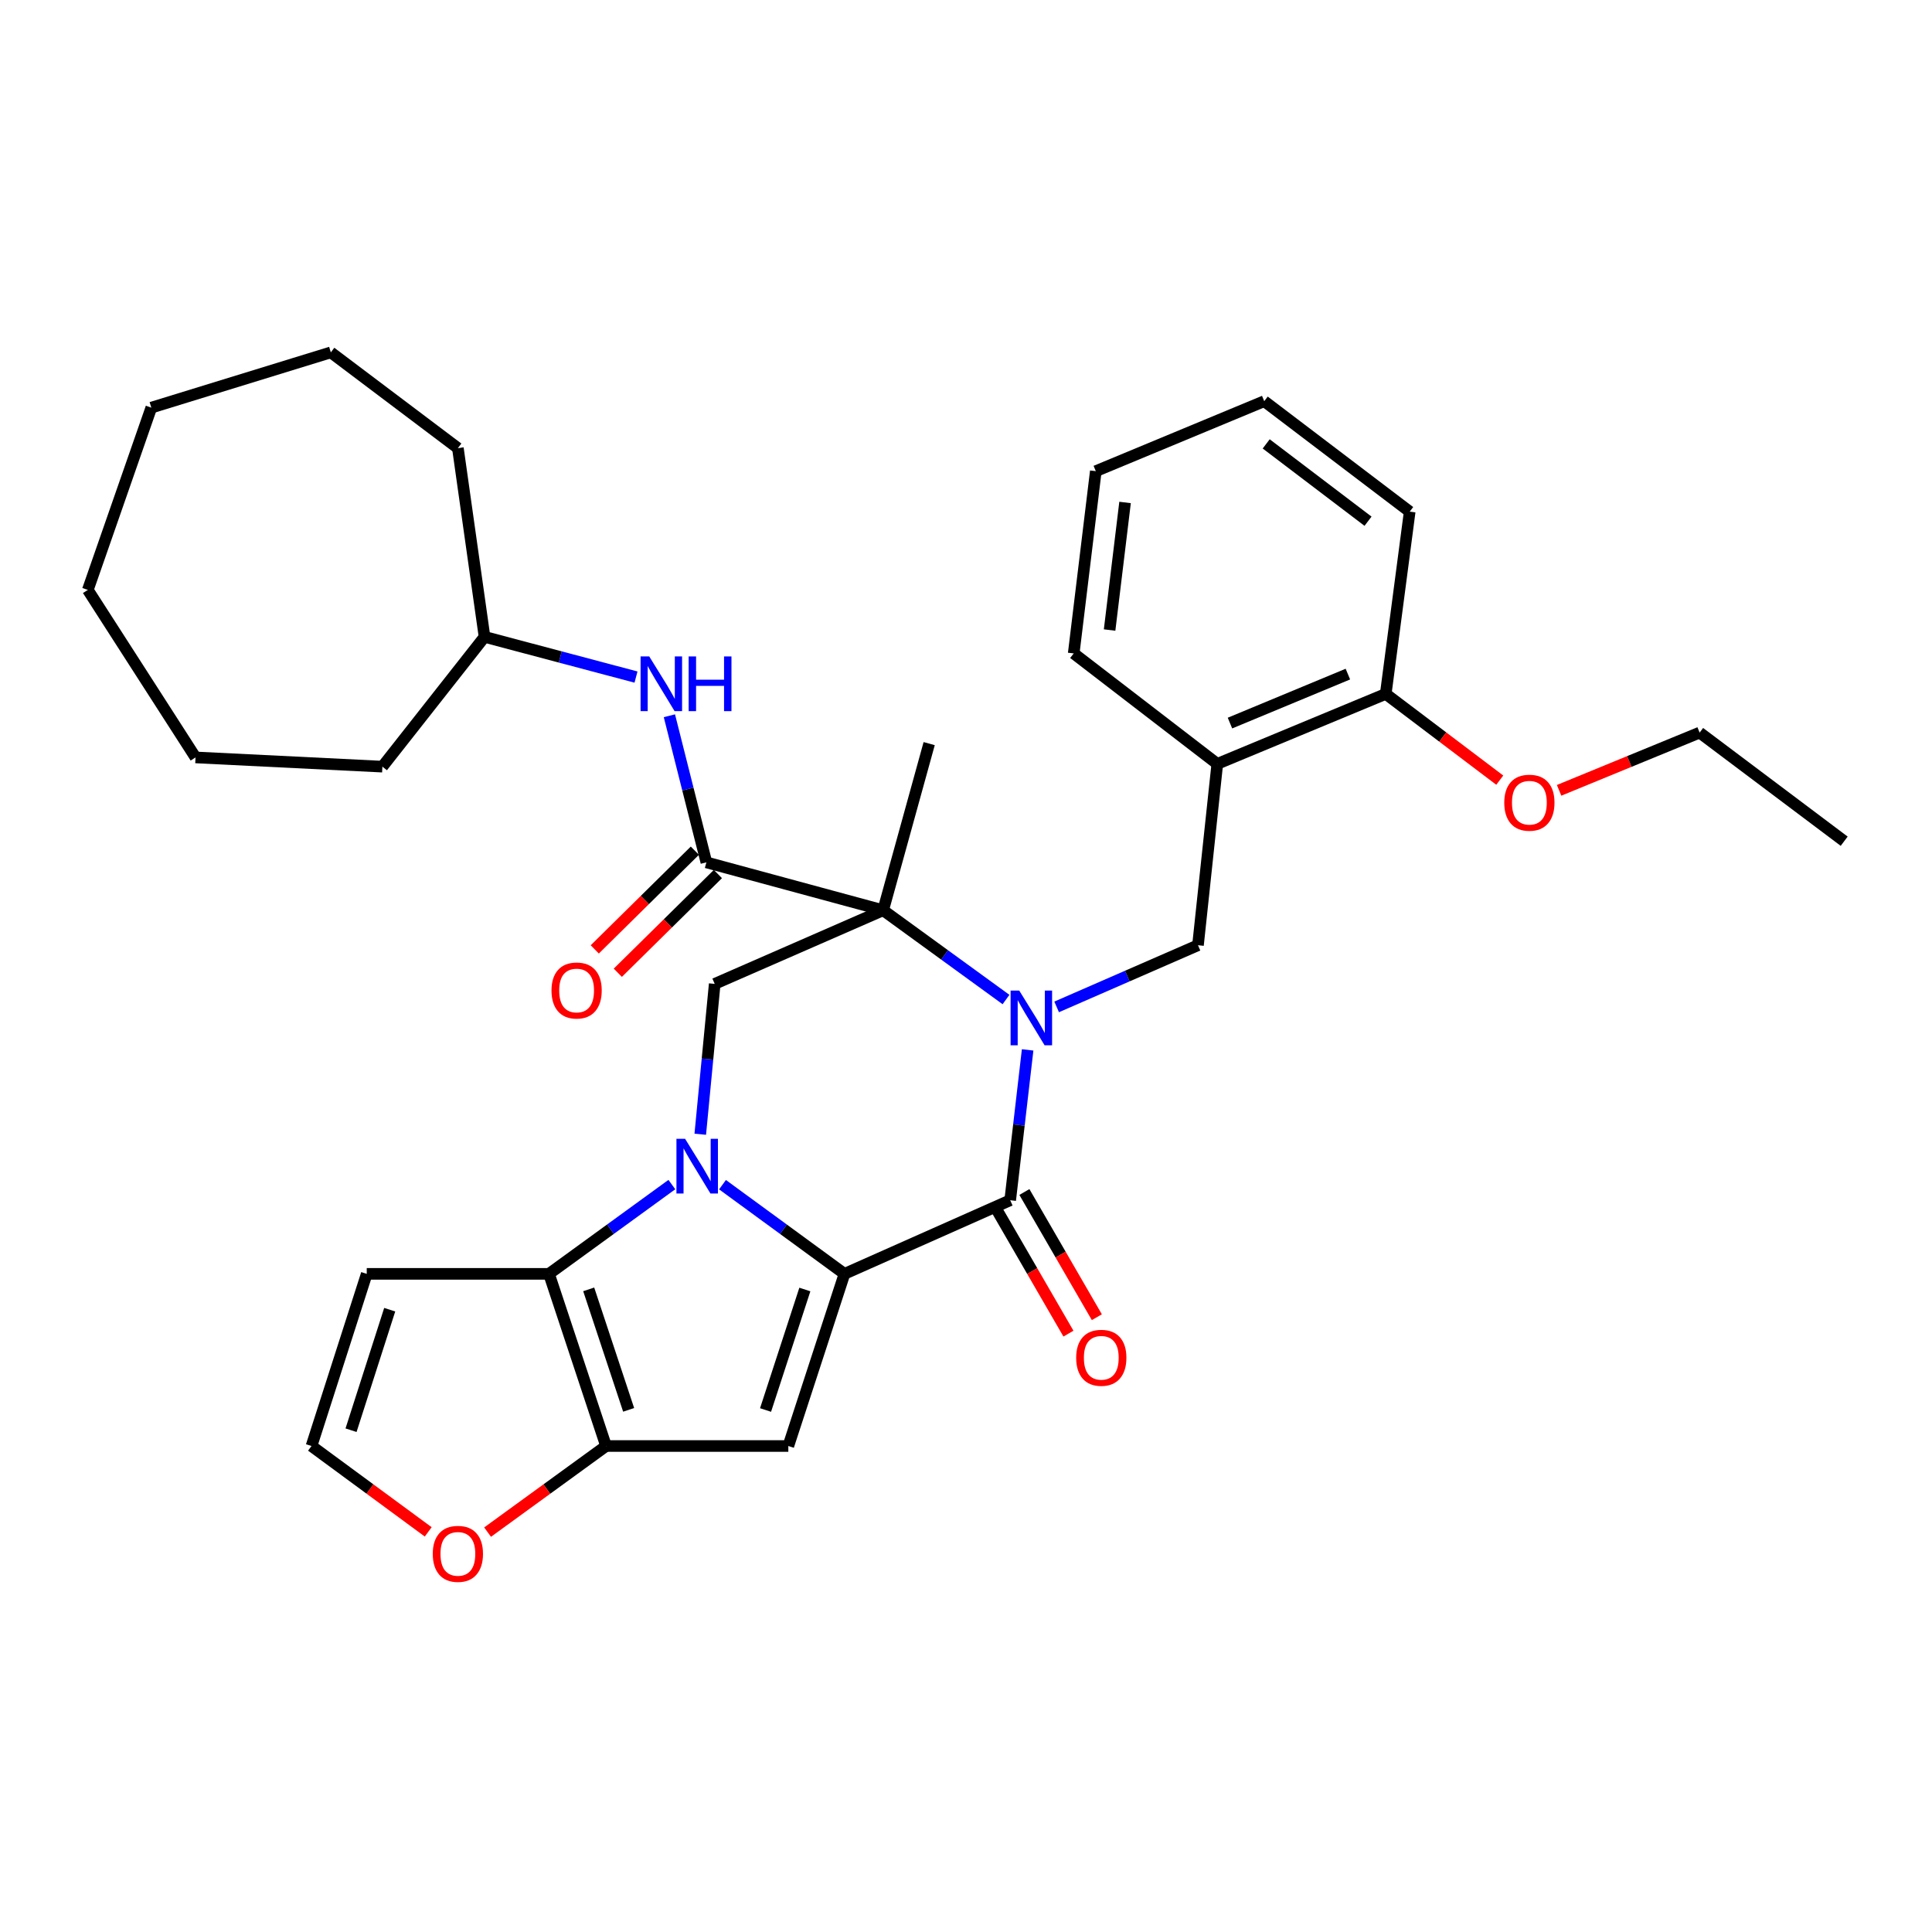 <?xml version='1.0' encoding='iso-8859-1'?>
<svg version='1.1' baseProfile='full'
              xmlns='http://www.w3.org/2000/svg'
                      xmlns:rdkit='http://www.rdkit.org/xml'
                      xmlns:xlink='http://www.w3.org/1999/xlink'
                  xml:space='preserve'
width='1000px' height='1000px' viewBox='0 0 1000 1000'>
<!-- END OF HEADER -->
<rect style='opacity:1.0;fill:#FFFFFF;stroke:none' width='1000' height='1000' x='0' y='0'> </rect>
<path class='bond-2' d='M 520.708,517.357 L 488.911,494.25' style='fill:none;fill-rule:evenodd;stroke:#0000FF;stroke-width:6px;stroke-linecap:butt;stroke-linejoin:miter;stroke-opacity:1' />
<path class='bond-2' d='M 488.911,494.25 L 457.113,471.144' style='fill:none;fill-rule:evenodd;stroke:#000000;stroke-width:6px;stroke-linecap:butt;stroke-linejoin:miter;stroke-opacity:1' />
<path class='bond-3' d='M 531.901,543.418 L 527.387,582.326' style='fill:none;fill-rule:evenodd;stroke:#0000FF;stroke-width:6px;stroke-linecap:butt;stroke-linejoin:miter;stroke-opacity:1' />
<path class='bond-3' d='M 527.387,582.326 L 522.873,621.235' style='fill:none;fill-rule:evenodd;stroke:#000000;stroke-width:6px;stroke-linecap:butt;stroke-linejoin:miter;stroke-opacity:1' />
<path class='bond-9' d='M 546.912,521.17 L 583.493,505.206' style='fill:none;fill-rule:evenodd;stroke:#0000FF;stroke-width:6px;stroke-linecap:butt;stroke-linejoin:miter;stroke-opacity:1' />
<path class='bond-9' d='M 583.493,505.206 L 620.074,489.243' style='fill:none;fill-rule:evenodd;stroke:#000000;stroke-width:6px;stroke-linecap:butt;stroke-linejoin:miter;stroke-opacity:1' />
<path class='bond-0' d='M 373.966,613.187 L 405.533,636.267' style='fill:none;fill-rule:evenodd;stroke:#0000FF;stroke-width:6px;stroke-linecap:butt;stroke-linejoin:miter;stroke-opacity:1' />
<path class='bond-0' d='M 405.533,636.267 L 437.099,659.347' style='fill:none;fill-rule:evenodd;stroke:#000000;stroke-width:6px;stroke-linecap:butt;stroke-linejoin:miter;stroke-opacity:1' />
<path class='bond-5' d='M 347.755,613.135 L 315.957,636.241' style='fill:none;fill-rule:evenodd;stroke:#0000FF;stroke-width:6px;stroke-linecap:butt;stroke-linejoin:miter;stroke-opacity:1' />
<path class='bond-5' d='M 315.957,636.241 L 284.159,659.347' style='fill:none;fill-rule:evenodd;stroke:#000000;stroke-width:6px;stroke-linecap:butt;stroke-linejoin:miter;stroke-opacity:1' />
<path class='bond-33' d='M 362.454,587.078 L 366.193,548.168' style='fill:none;fill-rule:evenodd;stroke:#0000FF;stroke-width:6px;stroke-linecap:butt;stroke-linejoin:miter;stroke-opacity:1' />
<path class='bond-33' d='M 366.193,548.168 L 369.933,509.257' style='fill:none;fill-rule:evenodd;stroke:#000000;stroke-width:6px;stroke-linecap:butt;stroke-linejoin:miter;stroke-opacity:1' />
<path class='bond-1' d='M 437.099,659.347 L 522.873,621.235' style='fill:none;fill-rule:evenodd;stroke:#000000;stroke-width:6px;stroke-linecap:butt;stroke-linejoin:miter;stroke-opacity:1' />
<path class='bond-4' d='M 437.099,659.347 L 408.036,748.452' style='fill:none;fill-rule:evenodd;stroke:#000000;stroke-width:6px;stroke-linecap:butt;stroke-linejoin:miter;stroke-opacity:1' />
<path class='bond-4' d='M 416.592,667.446 L 396.248,729.819' style='fill:none;fill-rule:evenodd;stroke:#000000;stroke-width:6px;stroke-linecap:butt;stroke-linejoin:miter;stroke-opacity:1' />
<path class='bond-7' d='M 457.113,471.144 L 365.621,446.356' style='fill:none;fill-rule:evenodd;stroke:#000000;stroke-width:6px;stroke-linecap:butt;stroke-linejoin:miter;stroke-opacity:1' />
<path class='bond-8' d='M 457.113,471.144 L 369.933,509.257' style='fill:none;fill-rule:evenodd;stroke:#000000;stroke-width:6px;stroke-linecap:butt;stroke-linejoin:miter;stroke-opacity:1' />
<path class='bond-18' d='M 457.113,471.144 L 480.939,384.899' style='fill:none;fill-rule:evenodd;stroke:#000000;stroke-width:6px;stroke-linecap:butt;stroke-linejoin:miter;stroke-opacity:1' />
<path class='bond-15' d='M 515.523,625.489 L 534.274,657.888' style='fill:none;fill-rule:evenodd;stroke:#000000;stroke-width:6px;stroke-linecap:butt;stroke-linejoin:miter;stroke-opacity:1' />
<path class='bond-15' d='M 534.274,657.888 L 553.025,690.287' style='fill:none;fill-rule:evenodd;stroke:#FF0000;stroke-width:6px;stroke-linecap:butt;stroke-linejoin:miter;stroke-opacity:1' />
<path class='bond-15' d='M 530.223,616.981 L 548.974,649.38' style='fill:none;fill-rule:evenodd;stroke:#000000;stroke-width:6px;stroke-linecap:butt;stroke-linejoin:miter;stroke-opacity:1' />
<path class='bond-15' d='M 548.974,649.38 L 567.726,681.779' style='fill:none;fill-rule:evenodd;stroke:#FF0000;stroke-width:6px;stroke-linecap:butt;stroke-linejoin:miter;stroke-opacity:1' />
<path class='bond-6' d='M 408.036,748.452 L 313.694,748.452' style='fill:none;fill-rule:evenodd;stroke:#000000;stroke-width:6px;stroke-linecap:butt;stroke-linejoin:miter;stroke-opacity:1' />
<path class='bond-11' d='M 284.159,659.347 L 189.827,659.347' style='fill:none;fill-rule:evenodd;stroke:#000000;stroke-width:6px;stroke-linecap:butt;stroke-linejoin:miter;stroke-opacity:1' />
<path class='bond-34' d='M 284.159,659.347 L 313.694,748.452' style='fill:none;fill-rule:evenodd;stroke:#000000;stroke-width:6px;stroke-linecap:butt;stroke-linejoin:miter;stroke-opacity:1' />
<path class='bond-34' d='M 304.712,667.369 L 325.386,729.742' style='fill:none;fill-rule:evenodd;stroke:#000000;stroke-width:6px;stroke-linecap:butt;stroke-linejoin:miter;stroke-opacity:1' />
<path class='bond-13' d='M 313.694,748.452 L 283.031,770.736' style='fill:none;fill-rule:evenodd;stroke:#000000;stroke-width:6px;stroke-linecap:butt;stroke-linejoin:miter;stroke-opacity:1' />
<path class='bond-13' d='M 283.031,770.736 L 252.368,793.021' style='fill:none;fill-rule:evenodd;stroke:#FF0000;stroke-width:6px;stroke-linecap:butt;stroke-linejoin:miter;stroke-opacity:1' />
<path class='bond-12' d='M 365.621,446.356 L 356.049,408.414' style='fill:none;fill-rule:evenodd;stroke:#000000;stroke-width:6px;stroke-linecap:butt;stroke-linejoin:miter;stroke-opacity:1' />
<path class='bond-12' d='M 356.049,408.414 L 346.478,370.472' style='fill:none;fill-rule:evenodd;stroke:#0000FF;stroke-width:6px;stroke-linecap:butt;stroke-linejoin:miter;stroke-opacity:1' />
<path class='bond-16' d='M 359.657,440.309 L 333.754,465.856' style='fill:none;fill-rule:evenodd;stroke:#000000;stroke-width:6px;stroke-linecap:butt;stroke-linejoin:miter;stroke-opacity:1' />
<path class='bond-16' d='M 333.754,465.856 L 307.85,491.404' style='fill:none;fill-rule:evenodd;stroke:#FF0000;stroke-width:6px;stroke-linecap:butt;stroke-linejoin:miter;stroke-opacity:1' />
<path class='bond-16' d='M 371.584,452.402 L 345.68,477.95' style='fill:none;fill-rule:evenodd;stroke:#000000;stroke-width:6px;stroke-linecap:butt;stroke-linejoin:miter;stroke-opacity:1' />
<path class='bond-16' d='M 345.68,477.95 L 319.776,503.497' style='fill:none;fill-rule:evenodd;stroke:#FF0000;stroke-width:6px;stroke-linecap:butt;stroke-linejoin:miter;stroke-opacity:1' />
<path class='bond-10' d='M 620.074,489.243 L 630.067,395.382' style='fill:none;fill-rule:evenodd;stroke:#000000;stroke-width:6px;stroke-linecap:butt;stroke-linejoin:miter;stroke-opacity:1' />
<path class='bond-17' d='M 630.067,395.382 L 717.256,359.166' style='fill:none;fill-rule:evenodd;stroke:#000000;stroke-width:6px;stroke-linecap:butt;stroke-linejoin:miter;stroke-opacity:1' />
<path class='bond-17' d='M 636.63,374.264 L 697.663,348.913' style='fill:none;fill-rule:evenodd;stroke:#000000;stroke-width:6px;stroke-linecap:butt;stroke-linejoin:miter;stroke-opacity:1' />
<path class='bond-21' d='M 630.067,395.382 L 555.748,338.209' style='fill:none;fill-rule:evenodd;stroke:#000000;stroke-width:6px;stroke-linecap:butt;stroke-linejoin:miter;stroke-opacity:1' />
<path class='bond-36' d='M 189.827,659.347 L 161.235,748.452' style='fill:none;fill-rule:evenodd;stroke:#000000;stroke-width:6px;stroke-linecap:butt;stroke-linejoin:miter;stroke-opacity:1' />
<path class='bond-36' d='M 201.711,677.902 L 181.697,740.276' style='fill:none;fill-rule:evenodd;stroke:#000000;stroke-width:6px;stroke-linecap:butt;stroke-linejoin:miter;stroke-opacity:1' />
<path class='bond-19' d='M 329.197,350.451 L 289.995,340.046' style='fill:none;fill-rule:evenodd;stroke:#0000FF;stroke-width:6px;stroke-linecap:butt;stroke-linejoin:miter;stroke-opacity:1' />
<path class='bond-19' d='M 289.995,340.046 L 250.793,329.641' style='fill:none;fill-rule:evenodd;stroke:#000000;stroke-width:6px;stroke-linecap:butt;stroke-linejoin:miter;stroke-opacity:1' />
<path class='bond-14' d='M 221.646,792.897 L 191.441,770.674' style='fill:none;fill-rule:evenodd;stroke:#FF0000;stroke-width:6px;stroke-linecap:butt;stroke-linejoin:miter;stroke-opacity:1' />
<path class='bond-14' d='M 191.441,770.674 L 161.235,748.452' style='fill:none;fill-rule:evenodd;stroke:#000000;stroke-width:6px;stroke-linecap:butt;stroke-linejoin:miter;stroke-opacity:1' />
<path class='bond-20' d='M 717.256,359.166 L 746.765,381.484' style='fill:none;fill-rule:evenodd;stroke:#000000;stroke-width:6px;stroke-linecap:butt;stroke-linejoin:miter;stroke-opacity:1' />
<path class='bond-20' d='M 746.765,381.484 L 776.273,403.801' style='fill:none;fill-rule:evenodd;stroke:#FF0000;stroke-width:6px;stroke-linecap:butt;stroke-linejoin:miter;stroke-opacity:1' />
<path class='bond-22' d='M 717.256,359.166 L 729.655,264.834' style='fill:none;fill-rule:evenodd;stroke:#000000;stroke-width:6px;stroke-linecap:butt;stroke-linejoin:miter;stroke-opacity:1' />
<path class='bond-24' d='M 250.793,329.641 L 197.923,396.816' style='fill:none;fill-rule:evenodd;stroke:#000000;stroke-width:6px;stroke-linecap:butt;stroke-linejoin:miter;stroke-opacity:1' />
<path class='bond-25' d='M 250.793,329.641 L 236.998,231.959' style='fill:none;fill-rule:evenodd;stroke:#000000;stroke-width:6px;stroke-linecap:butt;stroke-linejoin:miter;stroke-opacity:1' />
<path class='bond-23' d='M 806.985,409.076 L 843.356,394.133' style='fill:none;fill-rule:evenodd;stroke:#FF0000;stroke-width:6px;stroke-linecap:butt;stroke-linejoin:miter;stroke-opacity:1' />
<path class='bond-23' d='M 843.356,394.133 L 879.727,379.19' style='fill:none;fill-rule:evenodd;stroke:#000000;stroke-width:6px;stroke-linecap:butt;stroke-linejoin:miter;stroke-opacity:1' />
<path class='bond-26' d='M 555.748,338.209 L 567.185,243.876' style='fill:none;fill-rule:evenodd;stroke:#000000;stroke-width:6px;stroke-linecap:butt;stroke-linejoin:miter;stroke-opacity:1' />
<path class='bond-26' d='M 574.325,326.103 L 582.331,260.071' style='fill:none;fill-rule:evenodd;stroke:#000000;stroke-width:6px;stroke-linecap:butt;stroke-linejoin:miter;stroke-opacity:1' />
<path class='bond-35' d='M 729.655,264.834 L 654.365,207.651' style='fill:none;fill-rule:evenodd;stroke:#000000;stroke-width:6px;stroke-linecap:butt;stroke-linejoin:miter;stroke-opacity:1' />
<path class='bond-35' d='M 708.089,269.783 L 655.385,229.755' style='fill:none;fill-rule:evenodd;stroke:#000000;stroke-width:6px;stroke-linecap:butt;stroke-linejoin:miter;stroke-opacity:1' />
<path class='bond-27' d='M 879.727,379.19 L 954.545,435.41' style='fill:none;fill-rule:evenodd;stroke:#000000;stroke-width:6px;stroke-linecap:butt;stroke-linejoin:miter;stroke-opacity:1' />
<path class='bond-29' d='M 197.923,396.816 L 101.203,392.042' style='fill:none;fill-rule:evenodd;stroke:#000000;stroke-width:6px;stroke-linecap:butt;stroke-linejoin:miter;stroke-opacity:1' />
<path class='bond-30' d='M 236.998,231.959 L 171.238,182.391' style='fill:none;fill-rule:evenodd;stroke:#000000;stroke-width:6px;stroke-linecap:butt;stroke-linejoin:miter;stroke-opacity:1' />
<path class='bond-28' d='M 567.185,243.876 L 654.365,207.651' style='fill:none;fill-rule:evenodd;stroke:#000000;stroke-width:6px;stroke-linecap:butt;stroke-linejoin:miter;stroke-opacity:1' />
<path class='bond-32' d='M 101.203,392.042 L 45.455,305.334' style='fill:none;fill-rule:evenodd;stroke:#000000;stroke-width:6px;stroke-linecap:butt;stroke-linejoin:miter;stroke-opacity:1' />
<path class='bond-31' d='M 171.238,182.391 L 78.32,210.992' style='fill:none;fill-rule:evenodd;stroke:#000000;stroke-width:6px;stroke-linecap:butt;stroke-linejoin:miter;stroke-opacity:1' />
<path class='bond-37' d='M 78.32,210.992 L 45.455,305.334' style='fill:none;fill-rule:evenodd;stroke:#000000;stroke-width:6px;stroke-linecap:butt;stroke-linejoin:miter;stroke-opacity:1' />
<path  class='atom-0' d='M 527.559 512.723
L 536.839 527.723
Q 537.759 529.203, 539.239 531.883
Q 540.719 534.563, 540.799 534.723
L 540.799 512.723
L 544.559 512.723
L 544.559 541.043
L 540.679 541.043
L 530.719 524.643
Q 529.559 522.723, 528.319 520.523
Q 527.119 518.323, 526.759 517.643
L 526.759 541.043
L 523.079 541.043
L 523.079 512.723
L 527.559 512.723
' fill='#0000FF'/>
<path  class='atom-1' d='M 354.605 589.448
L 363.885 604.448
Q 364.805 605.928, 366.285 608.608
Q 367.765 611.288, 367.845 611.448
L 367.845 589.448
L 371.605 589.448
L 371.605 617.768
L 367.725 617.768
L 357.765 601.368
Q 356.605 599.448, 355.365 597.248
Q 354.165 595.048, 353.805 594.368
L 353.805 617.768
L 350.125 617.768
L 350.125 589.448
L 354.605 589.448
' fill='#0000FF'/>
<path  class='atom-13' d='M 336.044 339.769
L 345.324 354.769
Q 346.244 356.249, 347.724 358.929
Q 349.204 361.609, 349.284 361.769
L 349.284 339.769
L 353.044 339.769
L 353.044 368.089
L 349.164 368.089
L 339.204 351.689
Q 338.044 349.769, 336.804 347.569
Q 335.604 345.369, 335.244 344.689
L 335.244 368.089
L 331.564 368.089
L 331.564 339.769
L 336.044 339.769
' fill='#0000FF'/>
<path  class='atom-13' d='M 356.444 339.769
L 360.284 339.769
L 360.284 351.809
L 374.764 351.809
L 374.764 339.769
L 378.604 339.769
L 378.604 368.089
L 374.764 368.089
L 374.764 355.009
L 360.284 355.009
L 360.284 368.089
L 356.444 368.089
L 356.444 339.769
' fill='#0000FF'/>
<path  class='atom-14' d='M 223.998 804.271
Q 223.998 797.471, 227.358 793.671
Q 230.718 789.871, 236.998 789.871
Q 243.278 789.871, 246.638 793.671
Q 249.998 797.471, 249.998 804.271
Q 249.998 811.151, 246.598 815.071
Q 243.198 818.951, 236.998 818.951
Q 230.758 818.951, 227.358 815.071
Q 223.998 811.191, 223.998 804.271
M 236.998 815.751
Q 241.318 815.751, 243.638 812.871
Q 245.998 809.951, 245.998 804.271
Q 245.998 798.711, 243.638 795.911
Q 241.318 793.071, 236.998 793.071
Q 232.678 793.071, 230.318 795.871
Q 227.998 798.671, 227.998 804.271
Q 227.998 809.991, 230.318 812.871
Q 232.678 815.751, 236.998 815.751
' fill='#FF0000'/>
<path  class='atom-16' d='M 557.025 702.786
Q 557.025 695.986, 560.385 692.186
Q 563.745 688.386, 570.025 688.386
Q 576.305 688.386, 579.665 692.186
Q 583.025 695.986, 583.025 702.786
Q 583.025 709.666, 579.625 713.586
Q 576.225 717.466, 570.025 717.466
Q 563.785 717.466, 560.385 713.586
Q 557.025 709.706, 557.025 702.786
M 570.025 714.266
Q 574.345 714.266, 576.665 711.386
Q 579.025 708.466, 579.025 702.786
Q 579.025 697.226, 576.665 694.426
Q 574.345 691.586, 570.025 691.586
Q 565.705 691.586, 563.345 694.386
Q 561.025 697.186, 561.025 702.786
Q 561.025 708.506, 563.345 711.386
Q 565.705 714.266, 570.025 714.266
' fill='#FF0000'/>
<path  class='atom-17' d='M 285.455 512.677
Q 285.455 505.877, 288.815 502.077
Q 292.175 498.277, 298.455 498.277
Q 304.735 498.277, 308.095 502.077
Q 311.455 505.877, 311.455 512.677
Q 311.455 519.557, 308.055 523.477
Q 304.655 527.357, 298.455 527.357
Q 292.215 527.357, 288.815 523.477
Q 285.455 519.597, 285.455 512.677
M 298.455 524.157
Q 302.775 524.157, 305.095 521.277
Q 307.455 518.357, 307.455 512.677
Q 307.455 507.117, 305.095 504.317
Q 302.775 501.477, 298.455 501.477
Q 294.135 501.477, 291.775 504.277
Q 289.455 507.077, 289.455 512.677
Q 289.455 518.397, 291.775 521.277
Q 294.135 524.157, 298.455 524.157
' fill='#FF0000'/>
<path  class='atom-21' d='M 778.603 415.476
Q 778.603 408.676, 781.963 404.876
Q 785.323 401.076, 791.603 401.076
Q 797.883 401.076, 801.243 404.876
Q 804.603 408.676, 804.603 415.476
Q 804.603 422.356, 801.203 426.276
Q 797.803 430.156, 791.603 430.156
Q 785.363 430.156, 781.963 426.276
Q 778.603 422.396, 778.603 415.476
M 791.603 426.956
Q 795.923 426.956, 798.243 424.076
Q 800.603 421.156, 800.603 415.476
Q 800.603 409.916, 798.243 407.116
Q 795.923 404.276, 791.603 404.276
Q 787.283 404.276, 784.923 407.076
Q 782.603 409.876, 782.603 415.476
Q 782.603 421.196, 784.923 424.076
Q 787.283 426.956, 791.603 426.956
' fill='#FF0000'/>
</svg>
